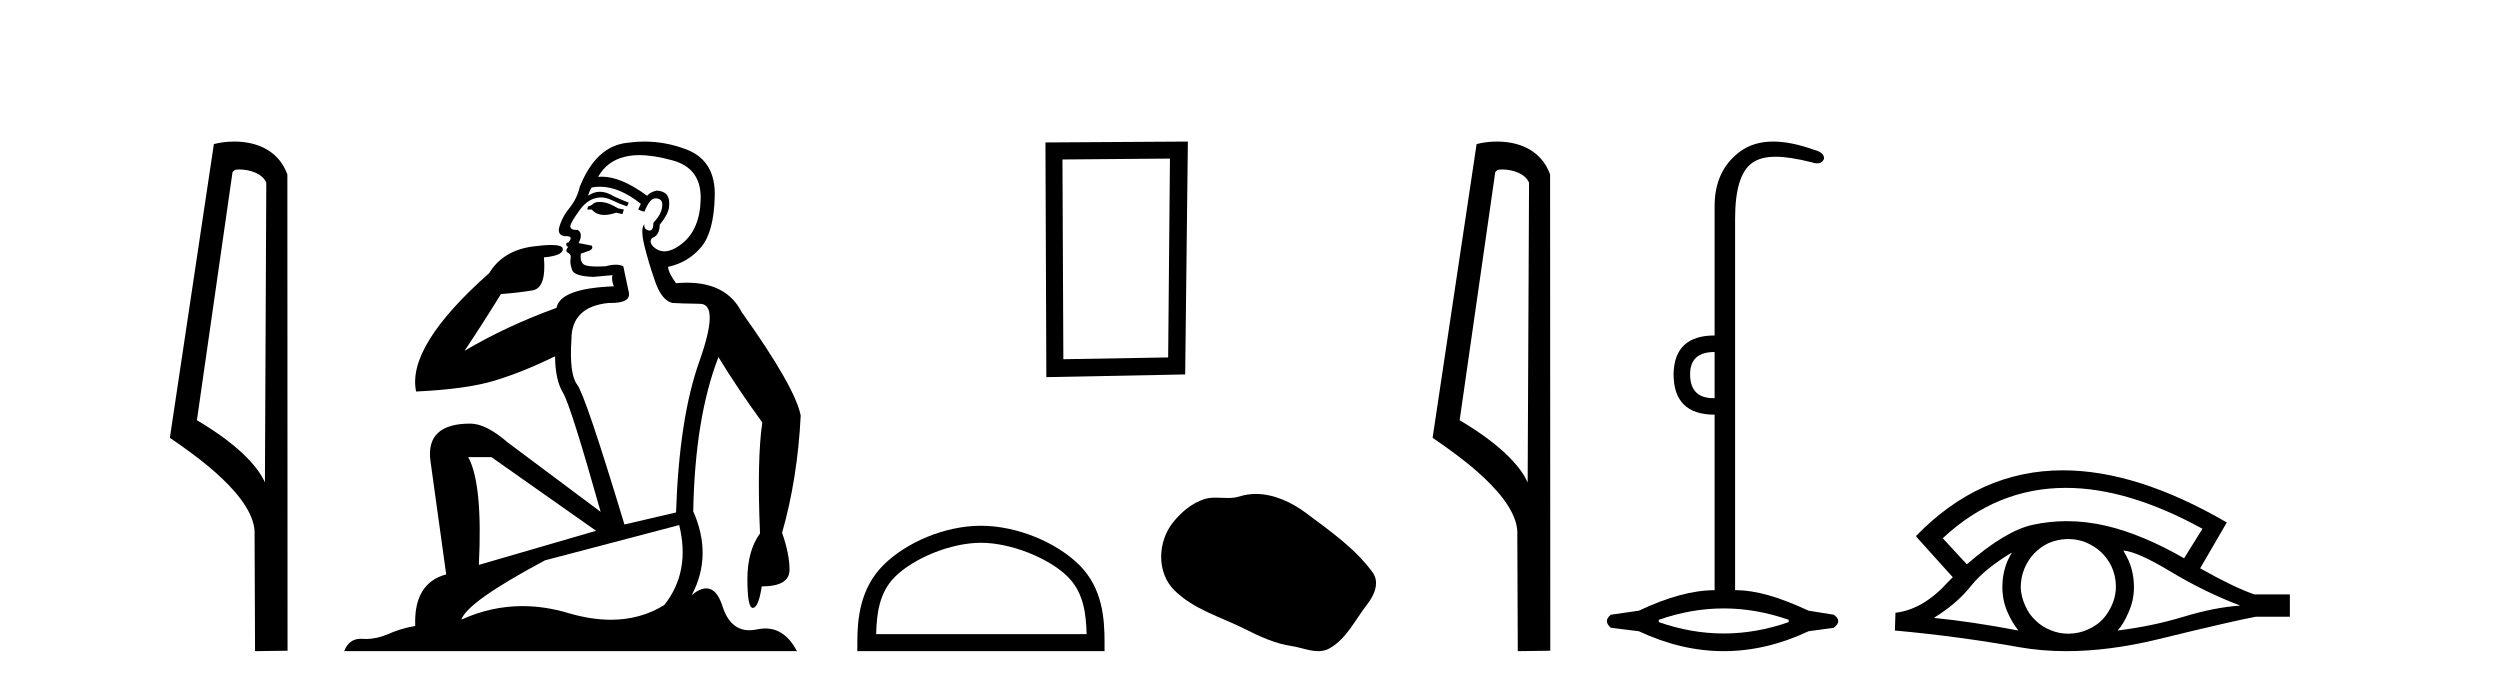 <?xml version='1.0' encoding='UTF-8' standalone='yes'?><svg xmlns='http://www.w3.org/2000/svg' xmlns:xlink='http://www.w3.org/1999/xlink' width='149.0' height='41.0' ><path d='M 14.259 10.1 C 14.884 10.1 15.648 10.34 15.871 10.89 L 15.789 28.751 L 15.789 28.751 C 15.473 28.034 14.531 26.699 11.736 25.046 L 13.858 10.263 C 13.958 10.157 13.955 10.1 14.259 10.1 ZM 15.789 28.751 L 15.789 28.751 C 15.789 28.751 15.789 28.751 15.789 28.751 L 15.789 28.751 L 15.789 28.751 ZM 13.962 8.437 C 13.484 8.437 13.053 8.505 12.747 8.588 L 10.124 26.094 C 11.512 27.044 15.325 29.648 15.173 31.91 L 15.201 38.809 L 17.138 38.783 L 17.127 10.393 C 16.551 8.837 15.12 8.437 13.962 8.437 Z' style='fill:#000000;stroke:none' /><path d='M 35.746 12.036 Q 35.492 12.036 35.373 12.129 Q 35.236 12.266 35.048 12.3 L 34.997 12.488 L 35.27 12.488 Q 35.54 12.81 36.018 12.81 Q 36.327 12.81 36.722 12.676 L 37.098 12.761 L 37.183 12.488 L 36.842 12.419 Q 36.278 12.078 35.902 12.044 Q 35.819 12.036 35.746 12.036 ZM 38.105 9.246 Q 38.944 9.246 40.053 9.55 Q 41.795 10.011 41.761 11.839 Q 41.727 13.649 40.668 14.503 Q 40.074 14.98 39.597 14.98 Q 39.237 14.98 38.943 14.708 Q 38.652 14.401 38.874 14.179 Q 39.318 14.025 39.318 13.393 Q 39.882 12.71 39.882 12.232 Q 39.95 11.395 39.131 11.36 Q 38.755 11.446 38.567 11.668 Q 37.024 10.53 35.865 10.53 Q 35.754 10.53 35.646 10.541 L 35.646 10.541 Q 36.176 9.601 37.235 9.345 Q 37.626 9.246 38.105 9.246 ZM 35.752 11.128 Q 36.919 11.128 38.191 12.146 L 38.037 12.488 Q 38.276 12.607 38.413 12.607 Q 38.721 11.822 39.062 11.822 Q 39.506 11.822 39.472 12.266 Q 39.438 12.761 38.943 13.274 Q 38.943 13.743 38.715 13.743 Q 38.685 13.743 38.652 13.735 Q 38.345 13.649 38.413 13.359 L 38.413 13.359 Q 38.157 13.581 38.396 14.606 Q 38.652 15.648 39.045 16.775 Q 39.438 17.902 40.07 18.056 Q 40.565 18.09 41.727 18.107 Q 42.888 18.124 41.693 21.506 Q 40.48 24.888 40.292 30.542 L 37.217 31.26 Q 34.894 23.573 34.399 22.924 Q 33.921 22.292 34.058 20.225 Q 34.058 18.278 36.278 18.056 Q 36.342 18.058 36.403 18.058 Q 37.62 18.058 37.474 17.407 Q 37.337 16.741 37.149 15.87 Q 36.961 15.776 36.696 15.776 Q 36.432 15.776 36.09 15.87 Q 35.817 15.886 35.597 15.886 Q 34.884 15.886 34.741 15.716 Q 34.553 15.494 34.621 15.118 L 35.151 14.93 Q 35.373 14.811 35.27 14.64 L 34.485 14.486 Q 34.775 13.923 34.433 13.701 Q 34.384 13.704 34.34 13.704 Q 33.989 13.704 33.989 13.461 Q 34.058 13.205 34.485 12.607 Q 34.894 12.01 35.39 11.839 Q 35.603 11.768 35.817 11.768 Q 36.116 11.768 36.415 11.907 Q 36.91 12.146 37.371 12.3 L 37.474 12.078 Q 37.064 11.924 36.585 11.702 Q 36.153 11.429 35.757 11.429 Q 35.387 11.429 35.048 11.668 Q 35.151 11.326 35.27 11.173 Q 35.509 11.128 35.752 11.128 ZM 29.292 27.246 L 35.526 31.635 L 28.54 33.668 Q 28.78 28.851 27.908 27.246 ZM 40.48 31.294 Q 41.163 34.078 39.592 36.059 Q 38.174 36.937 36.409 36.937 Q 35.218 36.937 33.87 36.538 Q 32.48 36.124 31.141 36.124 Q 29.27 36.124 27.498 36.93 Q 27.84 35.871 32.486 33.395 L 40.48 31.294 ZM 38.405 8.437 Q 37.908 8.437 37.405 8.508 Q 35.526 8.696 34.553 11.138 Q 34.399 11.822 33.938 12.402 Q 33.46 12.983 33.306 13.649 Q 33.272 14.076 33.75 14.076 Q 34.211 14.076 33.87 14.452 Q 33.733 14.452 33.75 14.572 Q 33.767 14.708 33.87 14.708 Q 33.648 14.965 33.853 15.067 Q 34.058 15.152 34.006 15.426 Q 33.955 15.682 34.092 16.075 Q 34.211 16.468 35.373 16.502 L 36.5 16.399 L 36.5 16.399 Q 36.432 16.69 36.585 17.065 Q 33.391 17.185 33.169 18.347 Q 30.163 19.44 27.686 20.909 Q 28.728 19.354 29.856 17.527 Q 30.949 17.441 31.752 17.305 Q 32.571 17.151 32.418 15.34 Q 33.545 15.238 33.545 14.845 Q 33.545 14.601 32.852 14.601 Q 32.43 14.601 31.752 14.691 Q 29.975 14.93 29.155 16.28 Q 24.236 20.635 24.8 23.334 Q 27.789 23.197 29.48 22.685 Q 31.171 22.173 33.084 21.233 Q 33.084 22.634 33.562 23.42 Q 34.023 24.205 35.8 30.508 L 30.266 26.374 Q 28.967 25.247 28.028 25.247 Q 25.363 25.247 25.654 27.468 L 26.593 34.232 Q 24.646 34.761 24.748 37.306 Q 23.86 37.46 23.109 37.802 Q 22.46 38.082 21.798 38.082 Q 21.693 38.082 21.589 38.075 Q 21.541 38.072 21.496 38.072 Q 20.801 38.072 20.512 38.809 L 47.5 38.809 Q 46.788 37.457 45.614 37.457 Q 45.379 37.457 45.126 37.511 Q 44.883 37.563 44.665 37.563 Q 43.518 37.563 43.059 36.128 Q 42.72 35.067 42.097 35.067 Q 41.717 35.067 41.231 35.461 Q 42.478 33.104 41.317 30.474 Q 41.419 24.888 42.82 21.284 Q 43.93 23.112 45.433 25.179 Q 45.109 27.399 45.297 31.789 Q 44.545 32.831 44.545 34.522 Q 44.545 36.23 44.863 36.23 Q 44.866 36.23 44.87 36.23 Q 45.211 36.213 45.399 34.949 Q 47.056 34.949 47.056 33.958 Q 47.056 33.019 46.612 31.755 Q 47.534 28.527 47.722 24.769 Q 47.398 23.078 44.204 18.603 Q 43.311 16.848 40.932 16.848 Q 40.624 16.848 40.292 16.878 Q 39.848 16.28 39.814 15.904 Q 41.009 15.648 41.778 14.742 Q 42.547 13.837 42.598 11.719 Q 42.666 9.601 40.941 8.918 Q 39.695 8.437 38.405 8.437 Z' style='fill:#000000;stroke:none' /><path d='M 69.729 9.451 L 69.622 21.303 L 63.376 21.409 L 63.323 9.505 L 69.729 9.451 ZM 70.797 8.437 L 62.309 8.49 L 62.362 22.477 L 70.637 22.317 L 70.797 8.437 Z' style='fill:#000000;stroke:none' /><path d='M 58.464 32.35 C 60.276 32.35 62.545 33.281 63.642 34.378 C 64.603 35.339 64.728 36.612 64.763 37.795 L 52.218 37.795 C 52.253 36.612 52.379 35.339 53.339 34.378 C 54.437 33.281 56.652 32.35 58.464 32.35 ZM 58.464 31.335 C 56.314 31.335 54.001 32.329 52.645 33.684 C 51.254 35.075 51.097 36.906 51.097 38.275 L 51.097 38.809 L 65.831 38.809 L 65.831 38.275 C 65.831 36.906 65.727 35.075 64.336 33.684 C 62.981 32.329 60.614 31.335 58.464 31.335 Z' style='fill:#000000;stroke:none' /><path d='M 74.85 29.44 C 74.519 29.44 74.187 29.487 73.859 29.592 C 73.638 29.662 73.412 29.68 73.183 29.68 C 72.939 29.68 72.692 29.66 72.449 29.66 C 72.22 29.66 71.995 29.678 71.776 29.748 C 71.025 29.99 70.38 30.542 69.893 31.16 C 69.007 32.284 68.917 34.108 69.983 35.171 C 71.147 36.334 72.77 36.77 74.196 37.49 C 75.089 37.94 76.005 38.364 77.002 38.51 C 77.51 38.584 78.047 38.809 78.566 38.809 C 78.805 38.809 79.04 38.761 79.266 38.629 C 80.279 38.036 80.786 36.909 81.488 36.014 C 81.911 35.475 82.244 34.71 81.804 34.108 C 80.755 32.673 79.26 31.641 77.848 30.582 C 76.989 29.939 75.926 29.44 74.85 29.44 Z' style='fill:#000000;stroke:none' /><path d='M 89.518 10.1 C 90.143 10.1 90.908 10.34 91.131 10.89 L 91.048 28.751 L 91.048 28.751 C 90.732 28.034 89.791 26.699 86.995 25.046 L 89.117 10.263 C 89.217 10.157 89.214 10.1 89.518 10.1 ZM 91.048 28.751 L 91.048 28.751 C 91.048 28.751 91.048 28.751 91.048 28.751 L 91.048 28.751 L 91.048 28.751 ZM 89.221 8.437 C 88.743 8.437 88.312 8.505 88.006 8.588 L 85.383 26.094 C 86.771 27.044 90.584 29.648 90.432 31.91 L 90.46 38.809 L 92.397 38.783 L 92.386 10.393 C 91.81 8.837 90.379 8.437 89.221 8.437 Z' style='fill:#000000;stroke:none' /><path d='M 102.191 20.979 L 102.191 23.73 C 102.168 23.73 102.147 23.731 102.125 23.731 C 101.195 23.731 100.73 23.255 100.73 22.303 C 100.73 21.42 101.217 20.979 102.191 20.979 ZM 102.734 36.262 C 104.025 36.262 105.315 36.489 106.606 36.941 L 106.606 37.077 C 105.315 37.53 104.025 37.756 102.734 37.756 C 101.443 37.756 100.153 37.53 98.862 37.077 L 98.862 36.941 C 100.153 36.489 101.443 36.262 102.734 36.262 ZM 105.683 8.437 C 104.907 8.437 104.253 8.633 103.719 9.024 C 102.7 9.771 102.191 10.858 102.191 12.284 L 102.191 19.994 C 100.583 19.994 99.768 20.764 99.745 22.303 C 99.745 23.911 100.56 24.715 102.191 24.715 L 102.191 35.175 C 100.9 35.175 99.394 35.583 97.673 36.398 L 96.009 36.636 C 95.692 36.885 95.692 37.145 96.009 37.417 L 97.673 37.621 C 99.36 38.413 101.047 38.809 102.734 38.809 C 104.421 38.809 106.108 38.413 107.794 37.621 L 109.289 37.417 C 109.651 37.145 109.651 36.885 109.289 36.636 L 107.794 36.398 C 106.028 35.583 104.68 35.175 103.412 35.175 L 103.412 13.032 C 103.412 11.311 103.746 10.207 104.414 9.72 C 104.76 9.468 105.214 9.342 105.824 9.342 C 106.39 9.342 107.091 9.451 107.964 9.669 C 108.093 9.714 108.206 9.737 108.304 9.737 C 108.5 9.737 108.636 9.647 108.711 9.465 C 108.734 9.216 108.53 9.035 108.1 8.922 C 107.194 8.599 106.389 8.437 105.683 8.437 Z' style='fill:#000000;stroke:none' /><path d='M 123.12 29.077 Q 126.828 29.077 131.265 31.514 L 130.172 33.274 Q 127.746 31.873 125.56 31.344 Q 124.345 31.061 123.175 31.061 Q 122.155 31.061 121.169 31.275 Q 119.546 31.617 117.223 33.633 L 115.788 32.078 Q 119.005 29.077 123.12 29.077 ZM 119.905 32.932 Q 119.768 33.172 119.649 33.428 Q 119.341 34.162 119.341 34.999 Q 119.341 35.785 119.649 36.486 Q 119.905 37.084 120.298 37.579 Q 117.513 37.049 115.259 36.827 Q 116.659 35.956 117.462 34.931 Q 118.282 33.906 119.905 32.932 ZM 126.55 32.813 Q 127.37 32.864 129.386 34.077 Q 131.402 35.29 133.52 36.093 Q 132 36.195 130.138 36.759 Q 128.276 37.323 126.209 37.579 Q 126.55 37.22 126.858 36.503 Q 127.183 35.785 127.183 34.999 Q 127.183 34.162 126.875 33.428 Q 126.721 33.103 126.55 32.813 ZM 123.274 32.128 Q 123.807 32.128 124.296 32.317 Q 124.825 32.539 125.218 32.898 Q 125.611 33.274 125.85 33.769 Q 126.089 34.299 126.106 34.88 Q 126.123 35.461 125.901 35.99 Q 125.679 36.52 125.32 36.913 Q 124.962 37.289 124.415 37.528 Q 123.92 37.75 123.339 37.767 Q 123.297 37.768 123.256 37.768 Q 122.72 37.768 122.228 37.562 Q 121.699 37.357 121.323 36.981 Q 120.93 36.622 120.708 36.11 Q 120.469 35.597 120.435 35.034 Q 120.435 34.436 120.64 33.923 Q 120.845 33.411 121.221 33.001 Q 121.596 32.608 122.092 32.369 Q 122.604 32.147 123.185 32.129 Q 123.23 32.128 123.274 32.128 ZM 122.951 28.031 Q 117.993 28.031 114.199 31.942 L 114.234 31.976 L 114.199 31.976 L 116.386 34.402 Q 116.249 34.538 116.13 34.658 Q 114.626 36.332 112.969 36.52 L 112.935 37.579 Q 116.694 37.921 120.332 38.57 Q 121.681 38.809 123.158 38.809 Q 125.683 38.809 128.583 38.109 Q 133.196 36.981 134.443 36.759 L 136.476 36.759 L 136.476 35.427 L 134.357 35.427 Q 133.127 34.999 131.129 33.872 L 132.717 31.139 Q 127.371 28.031 122.951 28.031 Z' style='fill:#000000;stroke:none' /></svg>